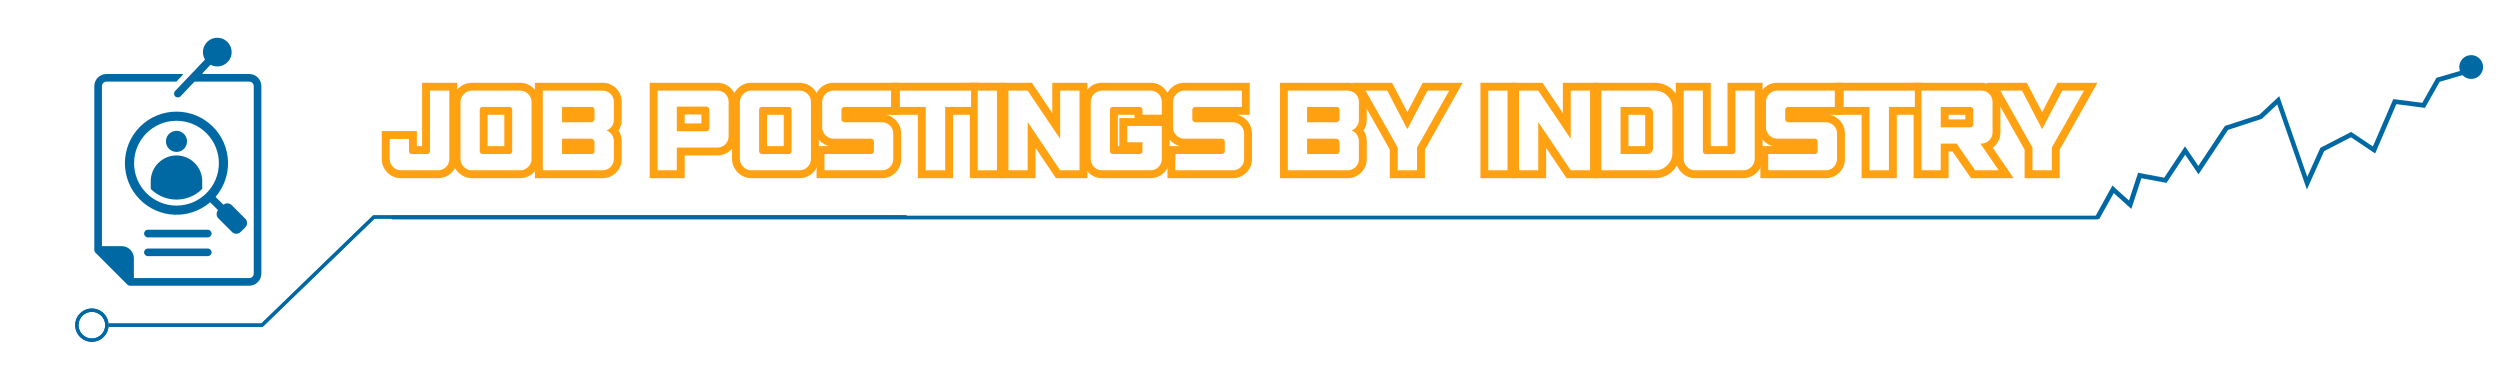 <svg xmlns="http://www.w3.org/2000/svg" xmlns:xlink="http://www.w3.org/1999/xlink" width="2000" zoomAndPan="magnify" viewBox="0 0 1500 225" height="300" preserveAspectRatio="xMidYMid meet" version="1.2"><defs><clipPath id="6f2b418d91"><path d="M 1257.047 41.449 L 1480.547 41.449 L 1480.547 131.449 L 1257.047 131.449 Z M 1257.047 41.449 "/></clipPath><clipPath id="c58ea62324"><path d="M 1475.566 33.074 L 1489.848 33.074 L 1489.848 47.355 L 1475.566 47.355 Z M 1475.566 33.074 "/></clipPath><clipPath id="3f168101ac"><path d="M 1482.707 33.074 C 1478.766 33.074 1475.566 36.27 1475.566 40.215 C 1475.566 44.16 1478.766 47.355 1482.707 47.355 C 1486.652 47.355 1489.848 44.16 1489.848 40.215 C 1489.848 36.27 1486.652 33.074 1482.707 33.074 Z M 1482.707 33.074 "/></clipPath><clipPath id="50f1b5334c"><path d="M 45.109 185 L 66 185 L 66 205.203 L 45.109 205.203 Z M 45.109 185 "/></clipPath><clipPath id="680c2f7718"><path d="M 65 121.203 L 543.859 121.203 L 543.859 197 L 65 197 Z M 65 121.203 "/></clipPath><clipPath id="eb50a84afd"><path d="M 45.109 185 L 66 185 L 66 205.203 L 45.109 205.203 Z M 45.109 185 "/></clipPath><clipPath id="b37cf2ef66"><path d="M 65 121.203 L 543.859 121.203 L 543.859 197 L 65 197 Z M 65 121.203 "/></clipPath><clipPath id="60fdde7853"><path d="M 56.602 22.5 L 157 22.5 L 157 171.75 L 56.602 171.75 Z M 56.602 22.5 "/></clipPath></defs><g id="6a877008e3"><rect x="0" width="1500" y="0" height="225" style="fill:#ffffff;fill-opacity:1;stroke:none;"/><rect x="0" width="1500" y="0" height="225" style="fill:#ffffff;fill-opacity:1;stroke:none;"/><path style="fill:none;stroke-width:3;stroke-linecap:round;stroke-linejoin:miter;stroke:#0069a4;stroke-opacity:1;stroke-miterlimit:4;" d="M 1.501 1.502 L 1365.194 1.502 " transform="matrix(0.75,0,0,0.75,234.495,129.389)"/><g clip-rule="nonzero" clip-path="url(#6f2b418d91)"><path style=" stroke:none;fill-rule:nonzero;fill:#0069a4;fill-opacity:1;" d="M 1259.535 131.449 L 1257.055 130.102 L 1267.434 111.348 L 1277.395 120.328 L 1282.863 103.668 L 1298.527 106.598 L 1311.008 87.801 L 1319.004 99.574 L 1334.945 75.559 L 1355.613 68.812 L 1367.535 57.691 L 1384.363 106.133 L 1392.219 88.684 L 1410.688 79.145 L 1423.73 87.891 L 1435.98 59.457 L 1453.371 61.691 C 1454.168 60.25 1456.27 56.574 1461.555 47.219 L 1461.836 46.707 L 1479.742 41.449 L 1480.535 44.148 L 1463.797 49.082 C 1462.301 51.688 1455.477 63.785 1455.43 63.879 L 1454.961 64.719 L 1437.805 62.484 L 1425.086 92.082 L 1410.594 82.355 L 1394.465 90.684 L 1384.133 113.719 L 1366.363 62.668 L 1357.156 71.277 L 1336.816 77.934 L 1319.098 104.598 L 1311.102 92.824 L 1299.883 109.719 L 1284.828 106.926 L 1278.797 125.352 L 1268.277 115.859 Z M 1259.535 131.449 "/></g><g clip-rule="nonzero" clip-path="url(#c58ea62324)"><g clip-rule="nonzero" clip-path="url(#3f168101ac)"><path style=" stroke:none;fill-rule:nonzero;fill:#0069a4;fill-opacity:1;" d="M 1475.566 33.074 L 1489.848 33.074 L 1489.848 47.355 L 1475.566 47.355 Z M 1475.566 33.074 "/></g></g><g clip-rule="nonzero" clip-path="url(#50f1b5334c)"><path style=" stroke:none;fill-rule:nonzero;fill:#0069a4;fill-opacity:1;" d="M 55.121 185.109 C 49.605 185.109 45.109 189.582 45.109 195.098 C 45.109 200.602 49.594 205.082 55.121 205.082 C 60.652 205.082 65.137 200.609 65.137 195.098 C 65.125 189.594 60.641 185.109 55.121 185.109 Z M 55.121 203.09 C 50.711 203.09 47.121 199.508 47.121 195.109 C 47.121 190.707 50.711 187.125 55.121 187.125 C 59.535 187.125 63.125 190.707 63.125 195.109 C 63.125 199.496 59.535 203.09 55.121 203.09 Z M 55.121 203.09 "/></g><g clip-rule="nonzero" clip-path="url(#680c2f7718)"><path style=" stroke:none;fill-rule:nonzero;fill:#0069a4;fill-opacity:1;" d="M 561.594 121.23 C 556.762 121.23 552.719 124.664 551.793 129.211 L 223.875 129.211 L 156.812 194.098 L 65.125 194.098 L 65.125 196.094 L 157.621 196.094 L 224.688 131.207 L 551.59 131.207 C 551.59 136.711 556.078 141.191 561.605 141.191 C 567.125 141.191 571.621 136.719 571.621 131.207 C 571.609 125.703 567.125 121.23 561.594 121.23 Z M 561.594 121.23 "/></g><g clip-rule="nonzero" clip-path="url(#eb50a84afd)"><path style=" stroke:none;fill-rule:nonzero;fill:#0069a4;fill-opacity:1;" d="M 55.121 185.109 C 49.605 185.109 45.109 189.582 45.109 195.098 C 45.109 200.602 49.594 205.082 55.121 205.082 C 60.652 205.082 65.137 200.609 65.137 195.098 C 65.125 189.594 60.641 185.109 55.121 185.109 Z M 55.121 203.09 C 50.711 203.09 47.121 199.508 47.121 195.109 C 47.121 190.707 50.711 187.125 55.121 187.125 C 59.535 187.125 63.125 190.707 63.125 195.109 C 63.125 199.496 59.535 203.09 55.121 203.09 Z M 55.121 203.09 "/></g><g clip-rule="nonzero" clip-path="url(#b37cf2ef66)"><path style=" stroke:none;fill-rule:nonzero;fill:#0069a4;fill-opacity:1;" d="M 561.594 121.23 C 556.762 121.23 552.719 124.664 551.793 129.211 L 223.875 129.211 L 156.812 194.098 L 65.125 194.098 L 65.125 196.094 L 157.621 196.094 L 224.688 131.207 L 551.59 131.207 C 551.59 136.711 556.078 141.191 561.605 141.191 C 567.125 141.191 571.621 136.719 571.621 131.207 C 571.609 125.703 567.125 121.23 561.594 121.23 Z M 561.594 121.23 "/></g><g clip-rule="nonzero" clip-path="url(#60fdde7853)"><path style=" stroke:none;fill-rule:evenodd;fill:#0069a4;fill-opacity:1;" d="M 149.562 171.426 L 78.031 171.426 C 77.395 171.426 76.816 171.16 76.398 170.738 L 57.258 151.598 C 56.812 151.152 56.586 150.566 56.586 149.98 L 56.586 51.664 C 56.586 47.664 59.852 44.402 63.852 44.402 L 109.457 44.402 C 109.582 44.402 109.688 44.473 109.738 44.586 C 109.785 44.699 109.766 44.824 109.68 44.918 L 105.906 48.887 C 105.848 48.949 105.773 48.98 105.688 48.98 L 63.852 48.98 C 62.379 48.98 61.168 50.191 61.168 51.664 L 61.168 147.383 C 61.168 147.551 61.305 147.691 61.473 147.691 L 73.059 147.691 C 77.059 147.691 80.32 150.953 80.32 154.953 L 80.32 166.539 C 80.32 166.707 80.457 166.844 80.629 166.844 L 149.562 166.844 C 151.035 166.844 152.246 165.633 152.246 164.16 L 152.246 51.664 C 152.246 50.191 151.035 48.98 149.562 48.98 L 116.828 48.98 C 116.742 48.98 116.668 49.012 116.605 49.074 L 108.359 57.754 C 107.492 58.668 106.047 58.703 105.133 57.836 C 104.219 56.965 104.184 55.52 105.051 54.605 L 122.867 35.898 C 122.961 35.797 122.977 35.656 122.91 35.535 C 119.652 29.875 123.727 22.66 130.379 22.66 C 138.016 22.66 141.871 31.938 136.461 37.348 C 133.836 39.973 129.809 40.625 126.492 38.941 C 126.371 38.879 126.227 38.902 126.133 39.004 L 121.531 43.887 C 121.445 43.977 121.426 44.102 121.473 44.219 C 121.523 44.332 121.629 44.402 121.754 44.402 L 149.562 44.402 C 153.562 44.402 156.824 47.664 156.824 51.664 L 156.824 164.16 C 156.824 168.16 153.562 171.426 149.562 171.426 Z M 105.926 91.152 C 111.523 91.117 114.316 84.32 110.355 80.359 C 106.387 76.387 99.562 79.215 99.562 84.832 C 99.562 88.32 102.344 91.133 105.926 91.152 Z M 121.332 113.23 L 121.332 108.711 C 121.332 100.215 114.402 93.27 105.828 93.262 C 97.426 93.258 90.438 100.223 90.438 108.711 L 90.438 113.23 C 90.438 113.312 90.469 113.387 90.531 113.445 C 99.039 121.859 112.734 121.859 121.242 113.445 C 121.301 113.387 121.332 113.312 121.332 113.23 Z M 134.27 122.695 C 134.148 122.785 133.98 122.773 133.875 122.664 L 129.52 118.309 C 129.406 118.199 129.402 118.02 129.504 117.898 C 139.848 105.699 139.191 87.469 127.762 76.039 C 115.68 63.957 96.09 63.953 84.008 76.039 C 71.926 88.117 71.926 107.707 84.008 119.789 C 95.441 131.223 113.672 131.875 125.871 121.531 C 125.992 121.43 126.168 121.434 126.281 121.547 L 130.637 125.902 C 130.742 126.008 130.758 126.176 130.668 126.297 C 129.629 127.73 129.762 129.746 131.043 131.027 L 139.199 139.184 L 139.203 139.18 C 140.633 140.613 142.945 140.605 144.363 139.184 L 147.156 136.395 C 148.578 134.969 148.574 132.648 147.156 131.227 L 138.996 123.07 L 138.996 123.074 C 137.789 121.805 135.719 121.648 134.27 122.695 Z M 105.887 72.469 C 91.832 72.469 80.445 83.859 80.445 97.914 C 80.445 111.965 91.836 123.355 105.887 123.355 C 119.938 123.355 131.328 111.965 131.328 97.914 C 131.328 83.859 119.938 72.469 105.887 72.469 Z M 88.746 153.691 L 124.664 153.691 C 125.93 153.691 126.957 152.668 126.957 151.402 C 126.957 150.137 125.93 149.113 124.664 149.113 L 88.746 149.113 C 87.484 149.113 86.457 150.137 86.457 151.402 C 86.457 152.668 87.484 153.691 88.746 153.691 Z M 88.746 142.422 L 124.664 142.422 C 125.93 142.422 126.957 141.398 126.957 140.133 C 126.957 138.867 125.93 137.844 124.664 137.844 L 88.746 137.844 C 87.484 137.844 86.457 138.867 86.457 140.133 C 86.457 141.398 87.484 142.422 88.746 142.422 Z M 88.746 142.422 "/></g><g style="fill:#ffa111;fill-opacity:1;"><g transform="translate(230.707, 102.177)"><path style="stroke:none" d="M 27.277 -52.516 L 43.609 -52.516 L 43.609 -6.82 C 43.609 -3.645 42.5 -0.934 40.285 1.316 C 39.18 2.441 37.926 3.293 36.523 3.867 C 35.137 4.438 33.652 4.723 32.066 4.723 L 9.891 4.723 C 6.703 4.723 3.98 3.598 1.73 1.344 C -0.523 -0.91 -1.652 -3.633 -1.652 -6.82 L -1.652 -23.52 L 19.406 -23.52 L 19.406 -11.426 C 19.406 -11.801 19.328 -12.176 19.176 -12.551 C 18.996 -12.984 18.738 -13.359 18.402 -13.676 C 17.824 -14.219 17.156 -14.492 16.402 -14.492 L 25.617 -14.492 C 25.277 -14.492 24.938 -14.426 24.59 -14.289 C 24.168 -14.129 23.793 -13.887 23.477 -13.566 C 23.156 -13.25 22.914 -12.879 22.754 -12.453 C 22.621 -12.109 22.555 -11.766 22.555 -11.426 L 22.555 -52.516 Z M 27.277 -43.07 L 27.277 -47.793 L 32 -47.793 L 32 -11.426 C 32 -9.629 31.383 -8.117 30.156 -6.891 C 28.926 -5.66 27.414 -5.047 25.617 -5.047 L 16.402 -5.047 C 14.664 -5.047 13.18 -5.625 11.945 -6.781 C 11.281 -7.406 10.777 -8.133 10.438 -8.965 C 10.117 -9.738 9.961 -10.559 9.961 -11.426 L 9.961 -18.797 L 14.684 -18.797 L 14.684 -14.074 L 3.07 -14.074 L 3.07 -18.797 L 7.793 -18.797 L 7.793 -6.82 C 7.793 -6.238 8 -5.746 8.406 -5.336 C 8.816 -4.926 9.312 -4.723 9.891 -4.723 L 32.066 -4.723 C 32.406 -4.723 32.695 -4.77 32.93 -4.867 C 33.141 -4.953 33.352 -5.102 33.555 -5.309 C 33.961 -5.723 34.164 -6.227 34.164 -6.82 L 34.164 -47.793 L 38.887 -47.793 L 38.887 -43.07 Z M 27.277 -43.07 "/></g></g><g style="fill:#ffa111;fill-opacity:1;"><g transform="translate(272.847, 102.177)"><path style="stroke:none" d="M 10.258 -52.516 L 39.254 -52.516 C 41.34 -52.516 43.277 -51.992 45.059 -50.945 C 46.809 -49.914 48.195 -48.527 49.223 -46.781 C 50.273 -44.996 50.797 -43.062 50.797 -40.977 L 50.797 -6.82 C 50.797 -4.719 50.266 -2.781 49.203 -1.012 C 48.188 0.68 46.828 2.043 45.117 3.082 C 43.32 4.176 41.367 4.723 39.254 4.723 L 10.258 4.723 C 8.133 4.723 6.18 4.168 4.391 3.062 C 2.742 2.039 1.402 0.699 0.379 -0.953 C -0.73 -2.738 -1.281 -4.695 -1.281 -6.82 L -1.281 -40.977 C -1.281 -43.086 -0.734 -45.039 0.355 -46.84 C 1.395 -48.547 2.762 -49.91 4.449 -50.922 C 6.223 -51.984 8.16 -52.516 10.258 -52.516 Z M 10.258 -43.07 C 9.902 -43.07 9.586 -42.988 9.309 -42.824 C 8.953 -42.609 8.66 -42.312 8.43 -41.934 C 8.25 -41.641 8.164 -41.324 8.164 -40.977 L 8.164 -6.82 C 8.164 -6.488 8.242 -6.191 8.406 -5.93 C 8.652 -5.531 8.973 -5.211 9.367 -4.965 C 9.629 -4.805 9.926 -4.723 10.258 -4.723 L 39.254 -4.723 C 39.602 -4.723 39.922 -4.812 40.211 -4.988 C 40.59 -5.219 40.891 -5.512 41.102 -5.871 C 41.27 -6.145 41.352 -6.461 41.352 -6.82 L 41.352 -40.977 C 41.352 -41.348 41.262 -41.684 41.082 -41.992 C 40.883 -42.332 40.609 -42.602 40.27 -42.801 C 39.965 -42.98 39.625 -43.07 39.254 -43.07 Z M 16.711 -33.305 C 17.465 -33.305 18.129 -33.574 18.711 -34.121 C 19.047 -34.434 19.305 -34.809 19.48 -35.242 C 19.637 -35.617 19.711 -35.992 19.711 -36.367 L 19.711 -11.426 C 19.711 -11.801 19.637 -12.176 19.48 -12.551 C 19.305 -12.984 19.047 -13.359 18.711 -13.676 C 18.129 -14.219 17.465 -14.492 16.711 -14.492 L 32.742 -14.492 C 31.988 -14.492 31.324 -14.219 30.742 -13.676 C 30.406 -13.359 30.148 -12.984 29.973 -12.551 C 29.816 -12.176 29.742 -11.801 29.742 -11.426 L 29.742 -36.367 C 29.742 -35.992 29.816 -35.617 29.973 -35.242 C 30.148 -34.809 30.406 -34.434 30.742 -34.121 C 31.324 -33.574 31.988 -33.305 32.742 -33.305 Z M 16.711 -42.75 L 32.742 -42.75 C 34.48 -42.75 35.965 -42.172 37.203 -41.012 C 37.867 -40.391 38.367 -39.66 38.711 -38.828 C 39.027 -38.055 39.188 -37.234 39.188 -36.367 L 39.188 -11.426 C 39.188 -10.559 39.027 -9.738 38.711 -8.965 C 38.367 -8.133 37.867 -7.406 37.203 -6.781 C 35.965 -5.625 34.48 -5.047 32.742 -5.047 L 16.711 -5.047 C 14.973 -5.047 13.488 -5.625 12.25 -6.781 C 11.586 -7.406 11.086 -8.133 10.742 -8.965 C 10.426 -9.738 10.266 -10.559 10.266 -11.426 L 10.266 -36.367 C 10.266 -37.234 10.426 -38.055 10.742 -38.828 C 11.086 -39.66 11.586 -40.391 12.25 -41.012 C 13.488 -42.172 14.973 -42.75 16.711 -42.75 Z M 16.711 -42.75 "/></g></g><g style="fill:#ffa111;fill-opacity:1;"><g transform="translate(322.237, 102.177)"><path style="stroke:none" d="M 3.441 -52.516 L 39.254 -52.516 C 42.484 -52.516 45.215 -51.402 47.449 -49.168 C 49.68 -46.934 50.797 -44.203 50.797 -40.977 L 50.797 -30.285 C 50.797 -27.805 50.094 -25.578 48.688 -23.609 C 47.312 -21.684 45.52 -20.305 43.309 -19.477 L 41.652 -23.898 L 43.309 -28.32 C 45.531 -27.484 47.332 -26.086 48.711 -24.121 C 50.102 -22.141 50.797 -19.914 50.797 -17.445 L 50.797 -6.82 C 50.797 -3.645 49.688 -0.934 47.473 1.316 C 46.367 2.441 45.113 3.293 43.711 3.867 C 42.324 4.438 40.84 4.723 39.254 4.723 L -1.281 4.723 L -1.281 -52.516 Z M 3.441 -43.07 L 3.441 -47.793 L 8.164 -47.793 L 8.164 0 L 3.441 0 L 3.441 -4.723 L 39.254 -4.723 C 39.594 -4.723 39.883 -4.77 40.117 -4.867 C 40.328 -4.953 40.539 -5.102 40.742 -5.309 C 41.148 -5.723 41.352 -6.227 41.352 -6.82 L 41.352 -17.445 C 41.352 -17.926 41.227 -18.344 40.98 -18.695 C 40.719 -19.066 40.391 -19.324 39.992 -19.477 L 28.199 -23.898 L 39.992 -28.32 C 40.406 -28.473 40.742 -28.734 41.004 -29.098 C 41.234 -29.426 41.352 -29.82 41.352 -30.285 L 41.352 -40.977 C 41.352 -41.598 41.156 -42.102 40.77 -42.488 C 40.379 -42.879 39.875 -43.07 39.254 -43.07 Z M 19.711 -18.984 L 19.711 -9.77 L 14.988 -9.77 L 14.988 -14.492 L 32.742 -14.492 C 31.988 -14.492 31.324 -14.219 30.742 -13.676 C 30.406 -13.359 30.148 -12.984 29.973 -12.551 C 29.816 -12.176 29.742 -11.801 29.742 -11.426 L 29.742 -16.832 C 29.742 -16.145 29.969 -15.562 30.43 -15.082 C 30.66 -14.836 30.945 -14.641 31.281 -14.496 C 31.637 -14.34 32.004 -14.262 32.375 -14.262 L 14.988 -14.262 L 14.988 -18.984 Z M 10.266 -23.707 L 32.375 -23.707 C 33.32 -23.707 34.219 -23.52 35.066 -23.148 C 35.895 -22.785 36.629 -22.27 37.27 -21.594 C 38.547 -20.254 39.188 -18.664 39.188 -16.832 L 39.188 -11.426 C 39.188 -10.559 39.027 -9.738 38.711 -8.965 C 38.367 -8.133 37.867 -7.406 37.203 -6.781 C 35.965 -5.625 34.48 -5.047 32.742 -5.047 L 10.266 -5.047 Z M 14.988 -33.535 L 32.375 -33.535 C 31.645 -33.535 31.023 -33.277 30.512 -32.766 C 29.996 -32.254 29.742 -31.633 29.742 -30.902 L 29.742 -36.367 C 29.742 -35.992 29.816 -35.617 29.973 -35.242 C 30.148 -34.809 30.406 -34.434 30.742 -34.121 C 31.324 -33.574 31.988 -33.305 32.742 -33.305 L 14.988 -33.305 L 14.988 -38.027 L 19.711 -38.027 L 19.711 -28.812 L 14.988 -28.812 Z M 10.266 -24.09 L 10.266 -42.75 L 32.742 -42.75 C 34.48 -42.75 35.965 -42.172 37.203 -41.012 C 37.867 -40.391 38.367 -39.66 38.711 -38.828 C 39.027 -38.055 39.188 -37.234 39.188 -36.367 L 39.188 -30.902 C 39.188 -29.023 38.52 -27.418 37.188 -26.086 C 35.855 -24.754 34.254 -24.09 32.375 -24.09 Z M 10.266 -24.09 "/></g></g><g style="fill:#ffa111;fill-opacity:1;"><g transform="translate(371.626, 102.177)"><path style="stroke:none" d=""/></g></g><g style="fill:#ffa111;fill-opacity:1;"><g transform="translate(391.1, 102.177)"><path style="stroke:none" d="M 3.441 -52.516 L 39.254 -52.516 C 42.484 -52.516 45.215 -51.402 47.449 -49.168 C 49.68 -46.934 50.797 -44.203 50.797 -40.977 L 50.797 -20.457 C 50.797 -17.285 49.688 -14.57 47.473 -12.32 C 46.367 -11.199 45.113 -10.348 43.711 -9.77 C 42.324 -9.199 40.84 -8.914 39.254 -8.914 L 14.988 -8.914 L 14.988 -13.637 L 19.711 -13.637 L 19.711 4.723 L -1.281 4.723 L -1.281 -52.516 Z M 3.441 -43.07 L 3.441 -47.793 L 8.164 -47.793 L 8.164 0 L 3.441 0 L 3.441 -4.723 L 14.988 -4.723 L 14.988 0 L 10.266 0 L 10.266 -18.359 L 39.254 -18.359 C 39.594 -18.359 39.883 -18.41 40.117 -18.504 C 40.328 -18.594 40.539 -18.742 40.742 -18.949 C 41.148 -19.359 41.352 -19.863 41.352 -20.457 L 41.352 -40.977 C 41.352 -41.598 41.156 -42.102 40.77 -42.488 C 40.379 -42.879 39.875 -43.07 39.254 -43.07 Z M 14.988 -28.129 L 32.742 -28.129 C 31.988 -28.129 31.324 -27.855 30.742 -27.312 C 30.406 -26.996 30.148 -26.621 29.973 -26.188 C 29.816 -25.812 29.742 -25.441 29.742 -25.066 L 29.742 -36.492 C 29.742 -36.129 29.812 -35.77 29.957 -35.414 C 30.113 -35.016 30.34 -34.672 30.633 -34.379 C 30.926 -34.086 31.27 -33.859 31.664 -33.703 C 32.023 -33.559 32.383 -33.488 32.742 -33.488 L 14.988 -33.488 L 14.988 -38.211 L 19.711 -38.211 L 19.711 -23.406 L 14.988 -23.406 Z M 10.266 -18.684 L 10.266 -42.934 L 32.742 -42.934 C 34.539 -42.934 36.062 -42.309 37.312 -41.059 C 38.562 -39.809 39.188 -38.285 39.188 -36.492 L 39.188 -25.066 C 39.188 -24.199 39.027 -23.379 38.711 -22.605 C 38.367 -21.77 37.867 -21.043 37.203 -20.422 C 35.965 -19.262 34.48 -18.684 32.742 -18.684 Z M 10.266 -18.684 "/></g></g><g style="fill:#ffa111;fill-opacity:1;"><g transform="translate(440.489, 102.177)"><path style="stroke:none" d="M 10.258 -52.516 L 39.254 -52.516 C 41.34 -52.516 43.277 -51.992 45.059 -50.945 C 46.809 -49.914 48.195 -48.527 49.223 -46.781 C 50.273 -44.996 50.797 -43.062 50.797 -40.977 L 50.797 -6.82 C 50.797 -4.719 50.266 -2.781 49.203 -1.012 C 48.188 0.68 46.828 2.043 45.117 3.082 C 43.32 4.176 41.367 4.723 39.254 4.723 L 10.258 4.723 C 8.133 4.723 6.18 4.168 4.391 3.062 C 2.742 2.039 1.402 0.699 0.379 -0.953 C -0.73 -2.738 -1.281 -4.695 -1.281 -6.82 L -1.281 -40.977 C -1.281 -43.086 -0.734 -45.039 0.355 -46.84 C 1.395 -48.547 2.762 -49.91 4.449 -50.922 C 6.223 -51.984 8.16 -52.516 10.258 -52.516 Z M 10.258 -43.07 C 9.902 -43.07 9.586 -42.988 9.309 -42.824 C 8.953 -42.609 8.66 -42.312 8.43 -41.934 C 8.25 -41.641 8.164 -41.324 8.164 -40.977 L 8.164 -6.82 C 8.164 -6.488 8.242 -6.191 8.406 -5.93 C 8.652 -5.531 8.973 -5.211 9.367 -4.965 C 9.629 -4.805 9.926 -4.723 10.258 -4.723 L 39.254 -4.723 C 39.602 -4.723 39.922 -4.812 40.211 -4.988 C 40.59 -5.219 40.891 -5.512 41.102 -5.871 C 41.27 -6.145 41.352 -6.461 41.352 -6.82 L 41.352 -40.977 C 41.352 -41.348 41.262 -41.684 41.082 -41.992 C 40.883 -42.332 40.609 -42.602 40.27 -42.801 C 39.965 -42.98 39.625 -43.07 39.254 -43.07 Z M 16.711 -33.305 C 17.465 -33.305 18.129 -33.574 18.711 -34.121 C 19.047 -34.434 19.305 -34.809 19.48 -35.242 C 19.637 -35.617 19.711 -35.992 19.711 -36.367 L 19.711 -11.426 C 19.711 -11.801 19.637 -12.176 19.48 -12.551 C 19.305 -12.984 19.047 -13.359 18.711 -13.676 C 18.129 -14.219 17.465 -14.492 16.711 -14.492 L 32.742 -14.492 C 31.988 -14.492 31.324 -14.219 30.742 -13.676 C 30.406 -13.359 30.148 -12.984 29.973 -12.551 C 29.816 -12.176 29.742 -11.801 29.742 -11.426 L 29.742 -36.367 C 29.742 -35.992 29.816 -35.617 29.973 -35.242 C 30.148 -34.809 30.406 -34.434 30.742 -34.121 C 31.324 -33.574 31.988 -33.305 32.742 -33.305 Z M 16.711 -42.75 L 32.742 -42.75 C 34.48 -42.75 35.965 -42.172 37.203 -41.012 C 37.867 -40.391 38.367 -39.66 38.711 -38.828 C 39.027 -38.055 39.188 -37.234 39.188 -36.367 L 39.188 -11.426 C 39.188 -10.559 39.027 -9.738 38.711 -8.965 C 38.367 -8.133 37.867 -7.406 37.203 -6.781 C 35.965 -5.625 34.48 -5.047 32.742 -5.047 L 16.711 -5.047 C 14.973 -5.047 13.488 -5.625 12.25 -6.781 C 11.586 -7.406 11.086 -8.133 10.742 -8.965 C 10.426 -9.738 10.266 -10.559 10.266 -11.426 L 10.266 -36.367 C 10.266 -37.234 10.426 -38.055 10.742 -38.828 C 11.086 -39.66 11.586 -40.391 12.25 -41.012 C 13.488 -42.172 14.973 -42.75 16.711 -42.75 Z M 16.711 -42.75 "/></g></g><g style="fill:#ffa111;fill-opacity:1;"><g transform="translate(489.879, 102.177)"><path style="stroke:none" d="M 10.258 -52.516 L 49.445 -52.516 L 49.445 -33.305 L 16.711 -33.305 C 17.496 -33.305 18.152 -33.539 18.68 -34.004 C 18.977 -34.266 19.215 -34.59 19.395 -34.977 C 19.605 -35.422 19.711 -35.887 19.711 -36.367 L 19.711 -30.531 C 19.711 -31.035 19.605 -31.508 19.395 -31.953 C 19.254 -32.254 19.082 -32.504 18.883 -32.703 C 18.68 -32.906 18.43 -33.078 18.133 -33.219 C 17.688 -33.43 17.211 -33.535 16.711 -33.535 L 39.254 -33.535 C 42.484 -33.535 45.215 -32.418 47.449 -30.184 C 49.68 -27.953 50.797 -25.223 50.797 -21.992 L 50.797 -6.82 C 50.797 -3.645 49.688 -0.934 47.473 1.316 C 46.367 2.441 45.113 3.293 43.711 3.867 C 42.324 4.438 40.84 4.723 39.254 4.723 L 0.07 4.723 L 0.07 -14.492 L 32.742 -14.492 C 32.312 -14.492 31.895 -14.402 31.492 -14.227 C 31.148 -14.078 30.848 -13.879 30.602 -13.629 C 30.379 -13.406 30.191 -13.129 30.043 -12.809 C 29.84 -12.371 29.742 -11.91 29.742 -11.426 L 29.742 -17.262 C 29.742 -16.832 29.828 -16.414 30.004 -16.012 C 30.156 -15.664 30.355 -15.367 30.602 -15.121 C 30.848 -14.875 31.148 -14.676 31.492 -14.523 C 31.895 -14.348 32.312 -14.262 32.742 -14.262 L 10.258 -14.262 C 7.07 -14.262 4.352 -15.387 2.098 -17.641 C -0.156 -19.895 -1.281 -22.613 -1.281 -25.801 L -1.281 -40.977 C -1.281 -42.559 -0.996 -44.043 -0.43 -45.43 C 0.148 -46.832 1 -48.086 2.125 -49.195 C 4.375 -51.41 7.086 -52.516 10.258 -52.516 Z M 10.258 -43.07 C 9.664 -43.07 9.164 -42.867 8.75 -42.465 C 8.543 -42.258 8.395 -42.051 8.309 -41.836 C 8.211 -41.602 8.164 -41.316 8.164 -40.977 L 8.164 -25.801 C 8.164 -25.223 8.367 -24.727 8.777 -24.32 C 9.184 -23.91 9.68 -23.707 10.258 -23.707 L 32.742 -23.707 C 34.5 -23.707 36.012 -23.07 37.281 -21.801 C 38.551 -20.531 39.188 -19.016 39.188 -17.262 L 39.188 -11.426 C 39.188 -9.711 38.551 -8.223 37.281 -6.949 C 36.012 -5.68 34.5 -5.047 32.742 -5.047 L 4.793 -5.047 L 4.793 -9.77 L 9.516 -9.77 L 9.516 0 L 4.793 0 L 4.793 -4.723 L 39.254 -4.723 C 39.594 -4.723 39.883 -4.77 40.117 -4.867 C 40.328 -4.953 40.539 -5.102 40.742 -5.309 C 41.148 -5.723 41.352 -6.227 41.352 -6.82 L 41.352 -21.992 C 41.352 -22.613 41.156 -23.117 40.77 -23.508 C 40.379 -23.895 39.875 -24.09 39.254 -24.09 L 16.711 -24.09 C 14.996 -24.09 13.492 -24.734 12.203 -26.023 C 10.914 -27.316 10.266 -28.816 10.266 -30.531 L 10.266 -36.367 C 10.266 -37.301 10.465 -38.184 10.859 -39.02 C 11.227 -39.793 11.742 -40.477 12.406 -41.066 C 13.668 -42.188 15.102 -42.75 16.711 -42.75 L 44.723 -42.75 L 44.723 -38.027 L 40 -38.027 L 40 -47.793 L 44.723 -47.793 L 44.723 -43.07 Z M 10.258 -43.07 "/></g></g><g style="fill:#ffa111;fill-opacity:1;"><g transform="translate(539.268, 102.177)"><path style="stroke:none" d="M 0.676 -52.516 L 48.094 -52.516 L 48.094 -33.305 L 27.828 -33.305 L 27.828 -38.027 L 32.551 -38.027 L 32.551 4.723 L 11.434 4.723 L 11.434 -38.027 L 16.156 -38.027 L 16.156 -33.305 L -4.047 -33.305 L -4.047 -52.516 Z M 0.676 -43.07 L 0.676 -47.793 L 5.398 -47.793 L 5.398 -38.027 L 0.676 -38.027 L 0.676 -42.75 L 20.879 -42.75 L 20.879 0 L 16.156 0 L 16.156 -4.723 L 27.828 -4.723 L 27.828 0 L 23.105 0 L 23.105 -42.75 L 43.371 -42.75 L 43.371 -38.027 L 38.648 -38.027 L 38.648 -47.793 L 43.371 -47.793 L 43.371 -43.07 Z M 0.676 -43.07 "/></g></g><g style="fill:#ffa111;fill-opacity:1;"><g transform="translate(583.19, 102.177)"><path style="stroke:none" d="M -1.281 -52.516 L 19.711 -52.516 L 19.711 4.723 L -1.281 4.723 Z M 8.164 -43.07 L 8.164 -4.723 L 10.266 -4.723 L 10.266 -43.07 Z M 8.164 -43.07 "/></g></g><g style="fill:#ffa111;fill-opacity:1;"><g transform="translate(601.619, 102.177)"><path style="stroke:none" d="M 3.441 -52.516 L 17.504 -52.516 L 38.383 -21.496 L 34.465 -18.859 L 29.742 -18.859 L 29.742 -52.516 L 50.797 -52.516 L 50.797 4.723 L 31.949 4.723 L 11.07 -26.297 L 14.988 -28.934 L 19.711 -28.934 L 19.711 4.723 L -1.281 4.723 L -1.281 -52.516 Z M 3.441 -43.07 L 3.441 -47.793 L 8.164 -47.793 L 8.164 0 L 3.441 0 L 3.441 -4.723 L 14.988 -4.723 L 14.988 0 L 10.266 0 L 10.266 -44.41 L 38.383 -2.637 L 34.465 0 L 34.465 -4.723 L 46.074 -4.723 L 46.074 0 L 41.352 0 L 41.352 -47.793 L 46.074 -47.793 L 46.074 -43.07 L 34.465 -43.07 L 34.465 -47.793 L 39.188 -47.793 L 39.188 -3.383 L 11.07 -45.156 L 14.988 -47.793 L 14.988 -43.07 Z M 3.441 -43.07 "/></g></g><g style="fill:#ffa111;fill-opacity:1;"><g transform="translate(651.009, 102.177)"><path style="stroke:none" d="M 10.258 -52.516 L 39.254 -52.516 C 42.484 -52.516 45.215 -51.402 47.449 -49.168 C 49.68 -46.934 50.797 -44.203 50.797 -40.977 L 50.797 -28.637 L 29.742 -28.637 L 29.742 -36.367 C 29.742 -35.992 29.816 -35.617 29.973 -35.242 C 30.148 -34.809 30.406 -34.434 30.742 -34.121 C 31.324 -33.574 31.988 -33.305 32.742 -33.305 L 16.711 -33.305 C 17.465 -33.305 18.129 -33.574 18.711 -34.121 C 19.047 -34.434 19.305 -34.809 19.48 -35.242 C 19.637 -35.617 19.711 -35.992 19.711 -36.367 L 19.711 -11.426 C 19.711 -11.801 19.637 -12.176 19.48 -12.551 C 19.305 -12.984 19.047 -13.359 18.711 -13.676 C 18.129 -14.219 17.465 -14.492 16.711 -14.492 L 32.742 -14.492 C 31.988 -14.492 31.324 -14.219 30.742 -13.676 C 30.406 -13.359 30.148 -12.984 29.973 -12.551 C 29.816 -12.176 29.742 -11.801 29.742 -11.426 L 29.742 -16.832 L 34.465 -16.832 L 34.465 -12.109 L 20.586 -12.109 L 20.586 -31.324 L 50.797 -31.324 L 50.797 -6.82 C 50.797 -3.645 49.688 -0.934 47.473 1.316 C 46.367 2.441 45.113 3.293 43.711 3.867 C 42.324 4.438 40.84 4.723 39.254 4.723 L 10.258 4.723 C 7.07 4.723 4.352 3.598 2.098 1.344 C -0.156 -0.91 -1.281 -3.633 -1.281 -6.82 L -1.281 -40.977 C -1.281 -42.559 -0.996 -44.043 -0.43 -45.43 C 0.148 -46.832 1 -48.086 2.125 -49.195 C 4.375 -51.41 7.086 -52.516 10.258 -52.516 Z M 10.258 -43.07 C 9.664 -43.07 9.164 -42.867 8.75 -42.465 C 8.543 -42.258 8.395 -42.051 8.309 -41.836 C 8.211 -41.602 8.164 -41.316 8.164 -40.977 L 8.164 -6.82 C 8.164 -6.238 8.367 -5.746 8.777 -5.336 C 9.184 -4.926 9.68 -4.723 10.258 -4.723 L 39.254 -4.723 C 39.594 -4.723 39.883 -4.77 40.117 -4.867 C 40.328 -4.953 40.539 -5.102 40.742 -5.309 C 41.148 -5.723 41.352 -6.227 41.352 -6.82 L 41.352 -26.602 L 46.074 -26.602 L 46.074 -21.879 L 25.309 -21.879 L 25.309 -26.602 L 30.031 -26.602 L 30.031 -16.832 L 25.309 -16.832 L 25.309 -21.555 L 39.188 -21.555 L 39.188 -11.426 C 39.188 -10.559 39.027 -9.738 38.711 -8.965 C 38.367 -8.133 37.867 -7.406 37.203 -6.781 C 35.965 -5.625 34.48 -5.047 32.742 -5.047 L 16.711 -5.047 C 14.973 -5.047 13.488 -5.625 12.25 -6.781 C 11.586 -7.406 11.086 -8.133 10.742 -8.965 C 10.426 -9.738 10.266 -10.559 10.266 -11.426 L 10.266 -36.367 C 10.266 -37.234 10.426 -38.055 10.742 -38.828 C 11.086 -39.66 11.586 -40.391 12.25 -41.012 C 13.488 -42.172 14.973 -42.75 16.711 -42.75 L 32.742 -42.75 C 34.48 -42.75 35.965 -42.172 37.203 -41.012 C 37.867 -40.391 38.367 -39.66 38.711 -38.828 C 39.027 -38.055 39.188 -37.234 39.188 -36.367 L 39.188 -33.359 L 34.465 -33.359 L 34.465 -38.082 L 46.074 -38.082 L 46.074 -33.359 L 41.352 -33.359 L 41.352 -40.977 C 41.352 -41.598 41.156 -42.102 40.77 -42.488 C 40.379 -42.879 39.875 -43.07 39.254 -43.07 Z M 10.258 -43.07 "/></g></g><g style="fill:#ffa111;fill-opacity:1;"><g transform="translate(700.398, 102.177)"><path style="stroke:none" d="M 10.258 -52.516 L 49.445 -52.516 L 49.445 -33.305 L 16.711 -33.305 C 17.496 -33.305 18.152 -33.539 18.68 -34.004 C 18.977 -34.266 19.215 -34.59 19.395 -34.977 C 19.605 -35.422 19.711 -35.887 19.711 -36.367 L 19.711 -30.531 C 19.711 -31.035 19.605 -31.508 19.395 -31.953 C 19.254 -32.254 19.082 -32.504 18.883 -32.703 C 18.68 -32.906 18.43 -33.078 18.133 -33.219 C 17.688 -33.43 17.211 -33.535 16.711 -33.535 L 39.254 -33.535 C 42.484 -33.535 45.215 -32.418 47.449 -30.184 C 49.68 -27.953 50.797 -25.223 50.797 -21.992 L 50.797 -6.82 C 50.797 -3.645 49.688 -0.934 47.473 1.316 C 46.367 2.441 45.113 3.293 43.711 3.867 C 42.324 4.438 40.84 4.723 39.254 4.723 L 0.07 4.723 L 0.07 -14.492 L 32.742 -14.492 C 32.312 -14.492 31.895 -14.402 31.492 -14.227 C 31.148 -14.078 30.848 -13.879 30.602 -13.629 C 30.379 -13.406 30.191 -13.129 30.043 -12.809 C 29.84 -12.371 29.742 -11.91 29.742 -11.426 L 29.742 -17.262 C 29.742 -16.832 29.828 -16.414 30.004 -16.012 C 30.156 -15.664 30.355 -15.367 30.602 -15.121 C 30.848 -14.875 31.148 -14.676 31.492 -14.523 C 31.895 -14.348 32.312 -14.262 32.742 -14.262 L 10.258 -14.262 C 7.07 -14.262 4.352 -15.387 2.098 -17.641 C -0.156 -19.895 -1.281 -22.613 -1.281 -25.801 L -1.281 -40.977 C -1.281 -42.559 -0.996 -44.043 -0.43 -45.43 C 0.148 -46.832 1 -48.086 2.125 -49.195 C 4.375 -51.41 7.086 -52.516 10.258 -52.516 Z M 10.258 -43.07 C 9.664 -43.07 9.164 -42.867 8.75 -42.465 C 8.543 -42.258 8.395 -42.051 8.309 -41.836 C 8.211 -41.602 8.164 -41.316 8.164 -40.977 L 8.164 -25.801 C 8.164 -25.223 8.367 -24.727 8.777 -24.32 C 9.184 -23.91 9.68 -23.707 10.258 -23.707 L 32.742 -23.707 C 34.5 -23.707 36.012 -23.07 37.281 -21.801 C 38.551 -20.531 39.188 -19.016 39.188 -17.262 L 39.188 -11.426 C 39.188 -9.711 38.551 -8.223 37.281 -6.949 C 36.012 -5.68 34.5 -5.047 32.742 -5.047 L 4.793 -5.047 L 4.793 -9.77 L 9.516 -9.77 L 9.516 0 L 4.793 0 L 4.793 -4.723 L 39.254 -4.723 C 39.594 -4.723 39.883 -4.77 40.117 -4.867 C 40.328 -4.953 40.539 -5.102 40.742 -5.309 C 41.148 -5.723 41.352 -6.227 41.352 -6.82 L 41.352 -21.992 C 41.352 -22.613 41.156 -23.117 40.77 -23.508 C 40.379 -23.895 39.875 -24.09 39.254 -24.09 L 16.711 -24.09 C 14.996 -24.09 13.492 -24.734 12.203 -26.023 C 10.914 -27.316 10.266 -28.816 10.266 -30.531 L 10.266 -36.367 C 10.266 -37.301 10.465 -38.184 10.859 -39.02 C 11.227 -39.793 11.742 -40.477 12.406 -41.066 C 13.668 -42.188 15.102 -42.75 16.711 -42.75 L 44.723 -42.75 L 44.723 -38.027 L 40 -38.027 L 40 -47.793 L 44.723 -47.793 L 44.723 -43.07 Z M 10.258 -43.07 "/></g></g><g style="fill:#ffa111;fill-opacity:1;"><g transform="translate(749.788, 102.177)"><path style="stroke:none" d=""/></g></g><g style="fill:#ffa111;fill-opacity:1;"><g transform="translate(769.261, 102.177)"><path style="stroke:none" d="M 3.441 -52.516 L 39.254 -52.516 C 42.484 -52.516 45.215 -51.402 47.449 -49.168 C 49.68 -46.934 50.797 -44.203 50.797 -40.977 L 50.797 -30.285 C 50.797 -27.805 50.094 -25.578 48.688 -23.609 C 47.312 -21.684 45.52 -20.305 43.309 -19.477 L 41.652 -23.898 L 43.309 -28.32 C 45.531 -27.484 47.332 -26.086 48.711 -24.121 C 50.102 -22.141 50.797 -19.914 50.797 -17.445 L 50.797 -6.82 C 50.797 -3.645 49.688 -0.934 47.473 1.316 C 46.367 2.441 45.113 3.293 43.711 3.867 C 42.324 4.438 40.84 4.723 39.254 4.723 L -1.281 4.723 L -1.281 -52.516 Z M 3.441 -43.07 L 3.441 -47.793 L 8.164 -47.793 L 8.164 0 L 3.441 0 L 3.441 -4.723 L 39.254 -4.723 C 39.594 -4.723 39.883 -4.77 40.117 -4.867 C 40.328 -4.953 40.539 -5.102 40.742 -5.309 C 41.148 -5.723 41.352 -6.227 41.352 -6.82 L 41.352 -17.445 C 41.352 -17.926 41.227 -18.344 40.98 -18.695 C 40.719 -19.066 40.391 -19.324 39.992 -19.477 L 28.199 -23.898 L 39.992 -28.32 C 40.406 -28.473 40.742 -28.734 41.004 -29.098 C 41.234 -29.426 41.352 -29.82 41.352 -30.285 L 41.352 -40.977 C 41.352 -41.598 41.156 -42.102 40.77 -42.488 C 40.379 -42.879 39.875 -43.07 39.254 -43.07 Z M 19.711 -18.984 L 19.711 -9.77 L 14.988 -9.77 L 14.988 -14.492 L 32.742 -14.492 C 31.988 -14.492 31.324 -14.219 30.742 -13.676 C 30.406 -13.359 30.148 -12.984 29.973 -12.551 C 29.816 -12.176 29.742 -11.801 29.742 -11.426 L 29.742 -16.832 C 29.742 -16.145 29.969 -15.562 30.43 -15.082 C 30.66 -14.836 30.945 -14.641 31.281 -14.496 C 31.637 -14.34 32.004 -14.262 32.375 -14.262 L 14.988 -14.262 L 14.988 -18.984 Z M 10.266 -23.707 L 32.375 -23.707 C 33.32 -23.707 34.219 -23.52 35.066 -23.148 C 35.895 -22.785 36.629 -22.27 37.27 -21.594 C 38.547 -20.254 39.188 -18.664 39.188 -16.832 L 39.188 -11.426 C 39.188 -10.559 39.027 -9.738 38.711 -8.965 C 38.367 -8.133 37.867 -7.406 37.203 -6.781 C 35.965 -5.625 34.48 -5.047 32.742 -5.047 L 10.266 -5.047 Z M 14.988 -33.535 L 32.375 -33.535 C 31.645 -33.535 31.023 -33.277 30.512 -32.766 C 29.996 -32.254 29.742 -31.633 29.742 -30.902 L 29.742 -36.367 C 29.742 -35.992 29.816 -35.617 29.973 -35.242 C 30.148 -34.809 30.406 -34.434 30.742 -34.121 C 31.324 -33.574 31.988 -33.305 32.742 -33.305 L 14.988 -33.305 L 14.988 -38.027 L 19.711 -38.027 L 19.711 -28.812 L 14.988 -28.812 Z M 10.266 -24.09 L 10.266 -42.75 L 32.742 -42.75 C 34.48 -42.75 35.965 -42.172 37.203 -41.012 C 37.867 -40.391 38.367 -39.66 38.711 -38.828 C 39.027 -38.055 39.188 -37.234 39.188 -36.367 L 39.188 -30.902 C 39.188 -29.023 38.52 -27.418 37.188 -26.086 C 35.855 -24.754 34.254 -24.09 32.375 -24.09 Z M 10.266 -24.09 "/></g></g><g style="fill:#ffa111;fill-opacity:1;"><g transform="translate(818.651, 102.177)"><path style="stroke:none" d="M 0.676 -52.516 L 16.562 -52.516 L 29.93 -26.879 L 25.738 -24.695 L 21.559 -26.887 L 34.984 -52.516 L 58.957 -52.516 L 35.688 -11.316 L 31.578 -13.637 L 36.301 -13.637 L 36.301 4.723 L 15.242 4.723 L 15.242 -13.637 L 19.965 -13.637 L 15.852 -11.316 L -7.414 -52.516 Z M 0.676 -43.07 L 0.676 -47.793 L 4.789 -50.117 L 24.688 -14.879 L 24.688 0 L 19.965 0 L 19.965 -4.723 L 31.578 -4.723 L 31.578 0 L 26.855 0 L 26.855 -14.879 L 46.754 -50.117 L 50.867 -47.793 L 50.867 -43.07 L 37.844 -43.07 L 37.844 -47.793 L 42.027 -45.602 L 25.73 -14.5 L 9.512 -45.613 L 13.699 -47.793 L 13.699 -43.07 Z M 0.676 -43.07 "/></g></g><g style="fill:#ffa111;fill-opacity:1;"><g transform="translate(870.067, 102.177)"><path style="stroke:none" d=""/></g></g><g style="fill:#ffa111;fill-opacity:1;"><g transform="translate(889.541, 102.177)"><path style="stroke:none" d="M -1.281 -52.516 L 19.711 -52.516 L 19.711 4.723 L -1.281 4.723 Z M 8.164 -43.07 L 8.164 -4.723 L 10.266 -4.723 L 10.266 -43.07 Z M 8.164 -43.07 "/></g></g><g style="fill:#ffa111;fill-opacity:1;"><g transform="translate(907.969, 102.177)"><path style="stroke:none" d="M 3.441 -52.516 L 17.504 -52.516 L 38.383 -21.496 L 34.465 -18.859 L 29.742 -18.859 L 29.742 -52.516 L 50.797 -52.516 L 50.797 4.723 L 31.949 4.723 L 11.07 -26.297 L 14.988 -28.934 L 19.711 -28.934 L 19.711 4.723 L -1.281 4.723 L -1.281 -52.516 Z M 3.441 -43.07 L 3.441 -47.793 L 8.164 -47.793 L 8.164 0 L 3.441 0 L 3.441 -4.723 L 14.988 -4.723 L 14.988 0 L 10.266 0 L 10.266 -44.41 L 38.383 -2.637 L 34.465 0 L 34.465 -4.723 L 46.074 -4.723 L 46.074 0 L 41.352 0 L 41.352 -47.793 L 46.074 -47.793 L 46.074 -43.07 L 34.465 -43.07 L 34.465 -47.793 L 39.188 -47.793 L 39.188 -3.383 L 11.07 -45.156 L 14.988 -47.793 L 14.988 -43.07 Z M 3.441 -43.07 "/></g></g><g style="fill:#ffa111;fill-opacity:1;"><g transform="translate(957.359, 102.177)"><path style="stroke:none" d="M 19.711 -38.027 L 19.711 -9.77 L 14.988 -9.77 L 14.988 -14.492 L 30.961 -14.492 C 30.793 -14.492 30.617 -14.453 30.434 -14.375 C 30.281 -14.309 30.164 -14.234 30.078 -14.152 C 29.996 -14.066 29.922 -13.949 29.855 -13.797 C 29.777 -13.613 29.742 -13.441 29.742 -13.27 L 29.742 -34.523 C 29.742 -34.355 29.777 -34.18 29.855 -34 C 29.922 -33.844 29.996 -33.727 30.078 -33.645 C 30.164 -33.559 30.281 -33.484 30.434 -33.418 C 30.617 -33.344 30.793 -33.305 30.961 -33.305 L 14.988 -33.305 L 14.988 -38.027 Z M 10.266 -42.75 L 30.961 -42.75 C 33.207 -42.75 35.141 -41.941 36.758 -40.32 C 38.379 -38.703 39.188 -36.77 39.188 -34.523 L 39.188 -13.27 C 39.188 -11.023 38.379 -9.09 36.758 -7.473 C 35.141 -5.855 33.207 -5.047 30.961 -5.047 L 10.266 -5.047 Z M 3.441 -52.516 L 35.816 -52.516 C 38.586 -52.516 41.121 -51.812 43.414 -50.406 C 45.594 -49.07 47.352 -47.312 48.688 -45.133 C 50.094 -42.84 50.797 -40.309 50.797 -37.535 L 50.797 -10.258 C 50.797 -7.488 50.094 -4.953 48.688 -2.66 C 47.352 -0.48 45.594 1.277 43.414 2.613 C 41.121 4.02 38.586 4.723 35.816 4.723 L -1.281 4.723 L -1.281 -52.516 Z M 3.441 -43.07 L 3.441 -47.793 L 8.164 -47.793 L 8.164 0 L 3.441 0 L 3.441 -4.723 L 35.816 -4.723 C 36.809 -4.723 37.695 -4.961 38.477 -5.438 C 39.367 -5.984 40.09 -6.707 40.637 -7.598 C 41.113 -8.379 41.352 -9.266 41.352 -10.258 L 41.352 -37.535 C 41.352 -38.531 41.113 -39.418 40.637 -40.195 C 40.09 -41.09 39.367 -41.809 38.477 -42.355 C 37.695 -42.832 36.809 -43.07 35.816 -43.07 Z M 3.441 -43.07 "/></g></g><g style="fill:#ffa111;fill-opacity:1;"><g transform="translate(1006.748, 102.177)"><path style="stroke:none" d="M 3.441 -52.516 L 19.711 -52.516 L 19.711 -11.426 C 19.711 -11.801 19.637 -12.176 19.48 -12.551 C 19.305 -12.984 19.047 -13.359 18.711 -13.676 C 18.129 -14.219 17.465 -14.492 16.711 -14.492 L 32.742 -14.492 C 31.988 -14.492 31.324 -14.219 30.742 -13.676 C 30.406 -13.359 30.148 -12.984 29.973 -12.551 C 29.816 -12.176 29.742 -11.801 29.742 -11.426 L 29.742 -52.516 L 50.797 -52.516 L 50.797 -6.82 C 50.797 -4.719 50.266 -2.781 49.203 -1.012 C 48.188 0.68 46.828 2.043 45.117 3.082 C 43.32 4.176 41.367 4.723 39.254 4.723 L 10.258 4.723 C 8.133 4.723 6.18 4.168 4.391 3.062 C 2.742 2.039 1.402 0.699 0.379 -0.953 C -0.73 -2.738 -1.281 -4.695 -1.281 -6.82 L -1.281 -52.516 Z M 3.441 -43.07 L 3.441 -47.793 L 8.164 -47.793 L 8.164 -6.82 C 8.164 -6.488 8.242 -6.191 8.406 -5.93 C 8.652 -5.531 8.973 -5.211 9.367 -4.965 C 9.629 -4.805 9.926 -4.723 10.258 -4.723 L 39.254 -4.723 C 39.602 -4.723 39.922 -4.812 40.211 -4.988 C 40.59 -5.219 40.891 -5.512 41.102 -5.871 C 41.27 -6.145 41.352 -6.461 41.352 -6.82 L 41.352 -47.793 L 46.074 -47.793 L 46.074 -43.07 L 34.465 -43.07 L 34.465 -47.793 L 39.188 -47.793 L 39.188 -11.426 C 39.188 -10.559 39.027 -9.738 38.711 -8.965 C 38.367 -8.133 37.867 -7.406 37.203 -6.781 C 35.965 -5.625 34.48 -5.047 32.742 -5.047 L 16.711 -5.047 C 14.973 -5.047 13.488 -5.625 12.25 -6.781 C 11.586 -7.406 11.086 -8.133 10.742 -8.965 C 10.426 -9.738 10.266 -10.559 10.266 -11.426 L 10.266 -47.793 L 14.988 -47.793 L 14.988 -43.07 Z M 3.441 -43.07 "/></g></g><g style="fill:#ffa111;fill-opacity:1;"><g transform="translate(1056.138, 102.177)"><path style="stroke:none" d="M 10.258 -52.516 L 49.445 -52.516 L 49.445 -33.305 L 16.711 -33.305 C 17.496 -33.305 18.152 -33.539 18.68 -34.004 C 18.977 -34.266 19.215 -34.59 19.395 -34.977 C 19.605 -35.422 19.711 -35.887 19.711 -36.367 L 19.711 -30.531 C 19.711 -31.035 19.605 -31.508 19.395 -31.953 C 19.254 -32.254 19.082 -32.504 18.883 -32.703 C 18.68 -32.906 18.43 -33.078 18.133 -33.219 C 17.688 -33.43 17.211 -33.535 16.711 -33.535 L 39.254 -33.535 C 42.484 -33.535 45.215 -32.418 47.449 -30.184 C 49.68 -27.953 50.797 -25.223 50.797 -21.992 L 50.797 -6.82 C 50.797 -3.645 49.688 -0.934 47.473 1.316 C 46.367 2.441 45.113 3.293 43.711 3.867 C 42.324 4.438 40.84 4.723 39.254 4.723 L 0.07 4.723 L 0.07 -14.492 L 32.742 -14.492 C 32.312 -14.492 31.895 -14.402 31.492 -14.227 C 31.148 -14.078 30.848 -13.879 30.602 -13.629 C 30.379 -13.406 30.191 -13.129 30.043 -12.809 C 29.84 -12.371 29.742 -11.91 29.742 -11.426 L 29.742 -17.262 C 29.742 -16.832 29.828 -16.414 30.004 -16.012 C 30.156 -15.664 30.355 -15.367 30.602 -15.121 C 30.848 -14.875 31.148 -14.676 31.492 -14.523 C 31.895 -14.348 32.312 -14.262 32.742 -14.262 L 10.258 -14.262 C 7.07 -14.262 4.352 -15.387 2.098 -17.641 C -0.156 -19.895 -1.281 -22.613 -1.281 -25.801 L -1.281 -40.977 C -1.281 -42.559 -0.996 -44.043 -0.43 -45.43 C 0.148 -46.832 1 -48.086 2.125 -49.195 C 4.375 -51.41 7.086 -52.516 10.258 -52.516 Z M 10.258 -43.07 C 9.664 -43.07 9.164 -42.867 8.75 -42.465 C 8.543 -42.258 8.395 -42.051 8.309 -41.836 C 8.211 -41.602 8.164 -41.316 8.164 -40.977 L 8.164 -25.801 C 8.164 -25.223 8.367 -24.727 8.777 -24.32 C 9.184 -23.91 9.68 -23.707 10.258 -23.707 L 32.742 -23.707 C 34.5 -23.707 36.012 -23.07 37.281 -21.801 C 38.551 -20.531 39.188 -19.016 39.188 -17.262 L 39.188 -11.426 C 39.188 -9.711 38.551 -8.223 37.281 -6.949 C 36.012 -5.68 34.5 -5.047 32.742 -5.047 L 4.793 -5.047 L 4.793 -9.77 L 9.516 -9.77 L 9.516 0 L 4.793 0 L 4.793 -4.723 L 39.254 -4.723 C 39.594 -4.723 39.883 -4.77 40.117 -4.867 C 40.328 -4.953 40.539 -5.102 40.742 -5.309 C 41.148 -5.723 41.352 -6.227 41.352 -6.82 L 41.352 -21.992 C 41.352 -22.613 41.156 -23.117 40.77 -23.508 C 40.379 -23.895 39.875 -24.09 39.254 -24.09 L 16.711 -24.09 C 14.996 -24.09 13.492 -24.734 12.203 -26.023 C 10.914 -27.316 10.266 -28.816 10.266 -30.531 L 10.266 -36.367 C 10.266 -37.301 10.465 -38.184 10.859 -39.02 C 11.227 -39.793 11.742 -40.477 12.406 -41.066 C 13.668 -42.188 15.102 -42.75 16.711 -42.75 L 44.723 -42.75 L 44.723 -38.027 L 40 -38.027 L 40 -47.793 L 44.723 -47.793 L 44.723 -43.07 Z M 10.258 -43.07 "/></g></g><g style="fill:#ffa111;fill-opacity:1;"><g transform="translate(1105.527, 102.177)"><path style="stroke:none" d="M 0.676 -52.516 L 48.094 -52.516 L 48.094 -33.305 L 27.828 -33.305 L 27.828 -38.027 L 32.551 -38.027 L 32.551 4.723 L 11.434 4.723 L 11.434 -38.027 L 16.156 -38.027 L 16.156 -33.305 L -4.047 -33.305 L -4.047 -52.516 Z M 0.676 -43.07 L 0.676 -47.793 L 5.398 -47.793 L 5.398 -38.027 L 0.676 -38.027 L 0.676 -42.75 L 20.879 -42.75 L 20.879 0 L 16.156 0 L 16.156 -4.723 L 27.828 -4.723 L 27.828 0 L 23.105 0 L 23.105 -42.75 L 43.371 -42.75 L 43.371 -38.027 L 38.648 -38.027 L 38.648 -47.793 L 43.371 -47.793 L 43.371 -43.07 Z M 0.676 -43.07 "/></g></g><g style="fill:#ffa111;fill-opacity:1;"><g transform="translate(1149.45, 102.177)"><path style="stroke:none" d="M 3.441 -52.516 L 39.254 -52.516 C 42.484 -52.516 45.215 -51.402 47.449 -49.168 C 49.68 -46.934 50.797 -44.203 50.797 -40.977 L 50.797 -22.852 C 50.797 -19.68 49.688 -16.969 47.473 -14.719 C 46.367 -13.594 45.113 -12.742 43.711 -12.164 C 42.324 -11.598 40.84 -11.312 39.254 -11.312 L 38.766 -11.312 L 38.766 -16.035 L 42.66 -18.703 L 58.727 4.723 L 33.16 4.723 L 20.629 -13.344 L 24.512 -16.035 L 24.512 -11.312 L 14.988 -11.312 L 14.988 -16.035 L 19.711 -16.035 L 19.711 4.723 L -1.281 4.723 L -1.281 -52.516 Z M 3.441 -43.07 L 3.441 -47.793 L 8.164 -47.793 L 8.164 0 L 3.441 0 L 3.441 -4.723 L 14.988 -4.723 L 14.988 0 L 10.266 0 L 10.266 -20.758 L 26.984 -20.758 L 39.512 -2.691 L 35.629 0 L 35.629 -4.723 L 49.762 -4.723 L 49.762 0 L 45.867 2.672 L 29.797 -20.758 L 39.254 -20.758 C 39.594 -20.758 39.883 -20.805 40.117 -20.902 C 40.328 -20.988 40.539 -21.137 40.742 -21.344 C 41.148 -21.758 41.352 -22.258 41.352 -22.852 L 41.352 -40.977 C 41.352 -41.598 41.156 -42.102 40.77 -42.488 C 40.379 -42.879 39.875 -43.07 39.254 -43.07 Z M 14.988 -30.523 L 32.742 -30.523 C 31.988 -30.523 31.324 -30.254 30.742 -29.707 C 30.406 -29.395 30.148 -29.02 29.973 -28.586 C 29.816 -28.211 29.742 -27.836 29.742 -27.461 L 29.742 -36.367 C 29.742 -35.992 29.816 -35.617 29.973 -35.242 C 30.148 -34.809 30.406 -34.434 30.742 -34.121 C 31.324 -33.574 31.988 -33.305 32.742 -33.305 L 14.988 -33.305 L 14.988 -38.027 L 19.711 -38.027 L 19.711 -25.801 L 14.988 -25.801 Z M 10.266 -21.078 L 10.266 -42.75 L 32.742 -42.75 C 34.48 -42.75 35.965 -42.172 37.203 -41.012 C 37.867 -40.391 38.367 -39.66 38.711 -38.828 C 39.027 -38.055 39.188 -37.234 39.188 -36.367 L 39.188 -27.461 C 39.188 -26.594 39.027 -25.773 38.711 -25 C 38.367 -24.168 37.867 -23.438 37.203 -22.816 C 35.965 -21.66 34.48 -21.078 32.742 -21.078 Z M 10.266 -21.078 "/></g></g><g style="fill:#ffa111;fill-opacity:1;"><g transform="translate(1199.515, 102.177)"><path style="stroke:none" d="M 0.676 -52.516 L 16.562 -52.516 L 29.93 -26.879 L 25.738 -24.695 L 21.559 -26.887 L 34.984 -52.516 L 58.957 -52.516 L 35.688 -11.316 L 31.578 -13.637 L 36.301 -13.637 L 36.301 4.723 L 15.242 4.723 L 15.242 -13.637 L 19.965 -13.637 L 15.852 -11.316 L -7.414 -52.516 Z M 0.676 -43.07 L 0.676 -47.793 L 4.789 -50.117 L 24.688 -14.879 L 24.688 0 L 19.965 0 L 19.965 -4.723 L 31.578 -4.723 L 31.578 0 L 26.855 0 L 26.855 -14.879 L 46.754 -50.117 L 50.867 -47.793 L 50.867 -43.07 L 37.844 -43.07 L 37.844 -47.793 L 42.027 -45.602 L 25.73 -14.5 L 9.512 -45.613 L 13.699 -47.793 L 13.699 -43.07 Z M 0.676 -43.07 "/></g></g><g style="fill:#ffffff;fill-opacity:1;"><g transform="translate(230.707, 102.177)"><path style="stroke:none" d="M 27.281 -47.797 L 38.891 -47.797 L 38.891 -6.812 C 38.891 -4.938 38.234 -3.332 36.922 -2 C 35.609 -0.664 33.992 0 32.078 0 L 9.891 0 C 8.004 0 6.395 -0.664 5.062 -2 C 3.738 -3.332 3.078 -4.938 3.078 -6.812 L 3.078 -18.797 L 14.688 -18.797 L 14.688 -11.422 C 14.688 -10.93 14.848 -10.531 15.172 -10.219 C 15.504 -9.914 15.914 -9.766 16.406 -9.766 L 25.625 -9.766 C 26.113 -9.766 26.508 -9.914 26.812 -10.219 C 27.125 -10.531 27.281 -10.93 27.281 -11.422 Z M 27.281 -47.797 "/></g></g><g style="fill:#ffffff;fill-opacity:1;"><g transform="translate(272.847, 102.177)"><path style="stroke:none" d="M 10.266 -47.797 L 39.266 -47.797 C 40.492 -47.797 41.629 -47.488 42.672 -46.875 C 43.711 -46.258 44.539 -45.43 45.156 -44.391 C 45.77 -43.348 46.078 -42.211 46.078 -40.984 L 46.078 -6.812 C 46.078 -5.582 45.77 -4.457 45.156 -3.438 C 44.539 -2.414 43.711 -1.586 42.672 -0.953 C 41.629 -0.316 40.492 0 39.266 0 L 10.266 0 C 9.035 0 7.906 -0.316 6.875 -0.953 C 5.852 -1.586 5.023 -2.414 4.391 -3.438 C 3.754 -4.457 3.438 -5.582 3.438 -6.812 L 3.438 -40.984 C 3.438 -42.211 3.754 -43.348 4.391 -44.391 C 5.023 -45.43 5.852 -46.258 6.875 -46.875 C 7.906 -47.488 9.035 -47.797 10.266 -47.797 Z M 16.719 -38.031 C 16.219 -38.031 15.801 -37.875 15.469 -37.562 C 15.145 -37.258 14.984 -36.863 14.984 -36.375 L 14.984 -11.422 C 14.984 -10.93 15.145 -10.531 15.469 -10.219 C 15.801 -9.914 16.219 -9.766 16.719 -9.766 L 32.75 -9.766 C 33.238 -9.766 33.645 -9.914 33.969 -10.219 C 34.301 -10.531 34.469 -10.93 34.469 -11.422 L 34.469 -36.375 C 34.469 -36.863 34.301 -37.258 33.969 -37.562 C 33.645 -37.875 33.238 -38.031 32.75 -38.031 Z M 16.719 -38.031 "/></g></g><g style="fill:#ffffff;fill-opacity:1;"><g transform="translate(322.237, 102.177)"><path style="stroke:none" d="M 3.438 -47.797 L 39.266 -47.797 C 41.18 -47.797 42.797 -47.141 44.109 -45.828 C 45.422 -44.516 46.078 -42.898 46.078 -40.984 L 46.078 -30.281 C 46.078 -28.812 45.664 -27.504 44.844 -26.359 C 44.031 -25.211 42.969 -24.395 41.656 -23.906 C 42.969 -23.406 44.031 -22.57 44.844 -21.406 C 45.664 -20.238 46.078 -18.922 46.078 -17.453 L 46.078 -6.812 C 46.078 -4.938 45.422 -3.332 44.109 -2 C 42.797 -0.664 41.18 0 39.266 0 L 3.438 0 Z M 14.984 -18.984 L 14.984 -9.766 L 32.75 -9.766 C 33.238 -9.766 33.645 -9.914 33.969 -10.219 C 34.301 -10.531 34.469 -10.93 34.469 -11.422 L 34.469 -16.828 C 34.469 -17.398 34.258 -17.898 33.844 -18.328 C 33.438 -18.766 32.945 -18.984 32.375 -18.984 Z M 14.984 -28.812 L 32.375 -28.812 C 32.945 -28.812 33.438 -29.016 33.844 -29.422 C 34.258 -29.836 34.469 -30.332 34.469 -30.906 L 34.469 -36.375 C 34.469 -36.863 34.301 -37.258 33.969 -37.562 C 33.645 -37.875 33.238 -38.031 32.75 -38.031 L 14.984 -38.031 Z M 14.984 -28.812 "/></g></g><g style="fill:#ffffff;fill-opacity:1;"><g transform="translate(371.626, 102.177)"><path style="stroke:none" d=""/></g></g><g style="fill:#ffffff;fill-opacity:1;"><g transform="translate(391.1, 102.177)"><path style="stroke:none" d="M 3.438 -47.797 L 39.266 -47.797 C 41.18 -47.797 42.797 -47.141 44.109 -45.828 C 45.422 -44.516 46.078 -42.898 46.078 -40.984 L 46.078 -20.453 C 46.078 -18.566 45.422 -16.957 44.109 -15.625 C 42.797 -14.301 41.18 -13.641 39.266 -13.641 L 14.984 -13.641 L 14.984 0 L 3.438 0 Z M 14.984 -23.406 L 32.75 -23.406 C 33.238 -23.406 33.645 -23.555 33.969 -23.859 C 34.301 -24.172 34.469 -24.57 34.469 -25.062 L 34.469 -36.5 C 34.469 -36.988 34.301 -37.395 33.969 -37.719 C 33.645 -38.051 33.238 -38.219 32.75 -38.219 L 14.984 -38.219 Z M 14.984 -23.406 "/></g></g><g style="fill:#ffffff;fill-opacity:1;"><g transform="translate(440.489, 102.177)"><path style="stroke:none" d="M 10.266 -47.797 L 39.266 -47.797 C 40.492 -47.797 41.629 -47.488 42.672 -46.875 C 43.711 -46.258 44.539 -45.43 45.156 -44.391 C 45.77 -43.348 46.078 -42.211 46.078 -40.984 L 46.078 -6.812 C 46.078 -5.582 45.77 -4.457 45.156 -3.438 C 44.539 -2.414 43.711 -1.586 42.672 -0.953 C 41.629 -0.316 40.492 0 39.266 0 L 10.266 0 C 9.035 0 7.906 -0.316 6.875 -0.953 C 5.852 -1.586 5.023 -2.414 4.391 -3.438 C 3.754 -4.457 3.438 -5.582 3.438 -6.812 L 3.438 -40.984 C 3.438 -42.211 3.754 -43.348 4.391 -44.391 C 5.023 -45.43 5.852 -46.258 6.875 -46.875 C 7.906 -47.488 9.035 -47.797 10.266 -47.797 Z M 16.719 -38.031 C 16.219 -38.031 15.801 -37.875 15.469 -37.562 C 15.145 -37.258 14.984 -36.863 14.984 -36.375 L 14.984 -11.422 C 14.984 -10.93 15.145 -10.531 15.469 -10.219 C 15.801 -9.914 16.219 -9.766 16.719 -9.766 L 32.75 -9.766 C 33.238 -9.766 33.645 -9.914 33.969 -10.219 C 34.301 -10.531 34.469 -10.93 34.469 -11.422 L 34.469 -36.375 C 34.469 -36.863 34.301 -37.258 33.969 -37.562 C 33.645 -37.875 33.238 -38.031 32.75 -38.031 Z M 16.719 -38.031 "/></g></g><g style="fill:#ffffff;fill-opacity:1;"><g transform="translate(489.879, 102.177)"><path style="stroke:none" d="M 10.266 -47.797 L 44.734 -47.797 L 44.734 -38.031 L 16.719 -38.031 C 16.301 -38.031 15.906 -37.863 15.531 -37.531 C 15.164 -37.207 14.984 -36.82 14.984 -36.375 L 14.984 -30.531 C 14.984 -30.125 15.164 -29.734 15.531 -29.359 C 15.906 -28.992 16.301 -28.812 16.719 -28.812 L 39.266 -28.812 C 41.18 -28.812 42.797 -28.156 44.109 -26.844 C 45.422 -25.531 46.078 -23.914 46.078 -22 L 46.078 -6.812 C 46.078 -4.938 45.422 -3.332 44.109 -2 C 42.797 -0.664 41.18 0 39.266 0 L 4.797 0 L 4.797 -9.766 L 32.75 -9.766 C 33.195 -9.766 33.594 -9.938 33.938 -10.281 C 34.289 -10.633 34.469 -11.016 34.469 -11.422 L 34.469 -17.266 C 34.469 -17.711 34.289 -18.109 33.938 -18.453 C 33.594 -18.805 33.195 -18.984 32.75 -18.984 L 10.266 -18.984 C 8.379 -18.984 6.77 -19.648 5.438 -20.984 C 4.102 -22.316 3.438 -23.922 3.438 -25.797 L 3.438 -40.984 C 3.438 -42.898 4.102 -44.516 5.438 -45.828 C 6.77 -47.141 8.379 -47.797 10.266 -47.797 Z M 10.266 -47.797 "/></g></g><g style="fill:#ffffff;fill-opacity:1;"><g transform="translate(539.268, 102.177)"><path style="stroke:none" d="M 0.672 -47.797 L 43.375 -47.797 L 43.375 -38.031 L 27.828 -38.031 L 27.828 0 L 16.156 0 L 16.156 -38.031 L 0.672 -38.031 Z M 0.672 -47.797 "/></g></g><g style="fill:#ffffff;fill-opacity:1;"><g transform="translate(583.19, 102.177)"><path style="stroke:none" d="M 3.438 -47.797 L 14.984 -47.797 L 14.984 0 L 3.438 0 Z M 3.438 -47.797 "/></g></g><g style="fill:#ffffff;fill-opacity:1;"><g transform="translate(601.619, 102.177)"><path style="stroke:none" d="M 3.438 -47.797 L 14.984 -47.797 L 34.469 -18.859 L 34.469 -47.797 L 46.078 -47.797 L 46.078 0 L 34.469 0 L 14.984 -28.938 L 14.984 0 L 3.438 0 Z M 3.438 -47.797 "/></g></g><g style="fill:#ffffff;fill-opacity:1;"><g transform="translate(651.009, 102.177)"><path style="stroke:none" d="M 10.266 -47.797 L 39.266 -47.797 C 41.18 -47.797 42.797 -47.141 44.109 -45.828 C 45.422 -44.516 46.078 -42.898 46.078 -40.984 L 46.078 -33.359 L 34.469 -33.359 L 34.469 -36.375 C 34.469 -36.863 34.301 -37.258 33.969 -37.562 C 33.645 -37.875 33.238 -38.031 32.75 -38.031 L 16.719 -38.031 C 16.219 -38.031 15.801 -37.875 15.469 -37.562 C 15.145 -37.258 14.984 -36.863 14.984 -36.375 L 14.984 -11.422 C 14.984 -10.93 15.145 -10.531 15.469 -10.219 C 15.801 -9.914 16.219 -9.766 16.719 -9.766 L 32.75 -9.766 C 33.238 -9.766 33.645 -9.914 33.969 -10.219 C 34.301 -10.531 34.469 -10.93 34.469 -11.422 L 34.469 -16.828 L 25.312 -16.828 L 25.312 -26.609 L 46.078 -26.609 L 46.078 -6.812 C 46.078 -4.938 45.422 -3.332 44.109 -2 C 42.797 -0.664 41.18 0 39.266 0 L 10.266 0 C 8.379 0 6.77 -0.664 5.438 -2 C 4.102 -3.332 3.438 -4.938 3.438 -6.812 L 3.438 -40.984 C 3.438 -42.898 4.102 -44.516 5.438 -45.828 C 6.77 -47.141 8.379 -47.797 10.266 -47.797 Z M 10.266 -47.797 "/></g></g><g style="fill:#ffffff;fill-opacity:1;"><g transform="translate(700.398, 102.177)"><path style="stroke:none" d="M 10.266 -47.797 L 44.734 -47.797 L 44.734 -38.031 L 16.719 -38.031 C 16.301 -38.031 15.906 -37.863 15.531 -37.531 C 15.164 -37.207 14.984 -36.82 14.984 -36.375 L 14.984 -30.531 C 14.984 -30.125 15.164 -29.734 15.531 -29.359 C 15.906 -28.992 16.301 -28.812 16.719 -28.812 L 39.266 -28.812 C 41.18 -28.812 42.797 -28.156 44.109 -26.844 C 45.422 -25.531 46.078 -23.914 46.078 -22 L 46.078 -6.812 C 46.078 -4.938 45.422 -3.332 44.109 -2 C 42.797 -0.664 41.18 0 39.266 0 L 4.797 0 L 4.797 -9.766 L 32.75 -9.766 C 33.195 -9.766 33.594 -9.938 33.938 -10.281 C 34.289 -10.633 34.469 -11.016 34.469 -11.422 L 34.469 -17.266 C 34.469 -17.711 34.289 -18.109 33.938 -18.453 C 33.594 -18.805 33.195 -18.984 32.75 -18.984 L 10.266 -18.984 C 8.379 -18.984 6.77 -19.648 5.438 -20.984 C 4.102 -22.316 3.438 -23.922 3.438 -25.797 L 3.438 -40.984 C 3.438 -42.898 4.102 -44.516 5.438 -45.828 C 6.77 -47.141 8.379 -47.797 10.266 -47.797 Z M 10.266 -47.797 "/></g></g><g style="fill:#ffffff;fill-opacity:1;"><g transform="translate(749.788, 102.177)"><path style="stroke:none" d=""/></g></g><g style="fill:#ffffff;fill-opacity:1;"><g transform="translate(769.261, 102.177)"><path style="stroke:none" d="M 3.438 -47.797 L 39.266 -47.797 C 41.18 -47.797 42.797 -47.141 44.109 -45.828 C 45.422 -44.516 46.078 -42.898 46.078 -40.984 L 46.078 -30.281 C 46.078 -28.812 45.664 -27.504 44.844 -26.359 C 44.031 -25.211 42.969 -24.395 41.656 -23.906 C 42.969 -23.406 44.031 -22.57 44.844 -21.406 C 45.664 -20.238 46.078 -18.922 46.078 -17.453 L 46.078 -6.812 C 46.078 -4.938 45.422 -3.332 44.109 -2 C 42.797 -0.664 41.18 0 39.266 0 L 3.438 0 Z M 14.984 -18.984 L 14.984 -9.766 L 32.75 -9.766 C 33.238 -9.766 33.645 -9.914 33.969 -10.219 C 34.301 -10.531 34.469 -10.93 34.469 -11.422 L 34.469 -16.828 C 34.469 -17.398 34.258 -17.898 33.844 -18.328 C 33.438 -18.766 32.945 -18.984 32.375 -18.984 Z M 14.984 -28.812 L 32.375 -28.812 C 32.945 -28.812 33.438 -29.016 33.844 -29.422 C 34.258 -29.836 34.469 -30.332 34.469 -30.906 L 34.469 -36.375 C 34.469 -36.863 34.301 -37.258 33.969 -37.562 C 33.645 -37.875 33.238 -38.031 32.75 -38.031 L 14.984 -38.031 Z M 14.984 -28.812 "/></g></g><g style="fill:#ffffff;fill-opacity:1;"><g transform="translate(818.651, 102.177)"><path style="stroke:none" d="M 0.672 -47.797 L 13.703 -47.797 L 25.75 -24.703 L 37.844 -47.797 L 50.875 -47.797 L 31.578 -13.641 L 31.578 0 L 19.969 0 L 19.969 -13.641 Z M 0.672 -47.797 "/></g></g><g style="fill:#ffffff;fill-opacity:1;"><g transform="translate(870.067, 102.177)"><path style="stroke:none" d=""/></g></g><g style="fill:#ffffff;fill-opacity:1;"><g transform="translate(889.541, 102.177)"><path style="stroke:none" d="M 3.438 -47.797 L 14.984 -47.797 L 14.984 0 L 3.438 0 Z M 3.438 -47.797 "/></g></g><g style="fill:#ffffff;fill-opacity:1;"><g transform="translate(907.969, 102.177)"><path style="stroke:none" d="M 3.438 -47.797 L 14.984 -47.797 L 34.469 -18.859 L 34.469 -47.797 L 46.078 -47.797 L 46.078 0 L 34.469 0 L 14.984 -28.938 L 14.984 0 L 3.438 0 Z M 3.438 -47.797 "/></g></g><g style="fill:#ffffff;fill-opacity:1;"><g transform="translate(957.359, 102.177)"><path style="stroke:none" d="M 14.984 -38.031 L 14.984 -9.766 L 30.969 -9.766 C 31.906 -9.766 32.723 -10.113 33.422 -10.812 C 34.117 -11.508 34.469 -12.328 34.469 -13.266 L 34.469 -34.531 C 34.469 -35.469 34.117 -36.285 33.422 -36.984 C 32.723 -37.68 31.906 -38.031 30.969 -38.031 Z M 3.438 -47.797 L 35.812 -47.797 C 37.695 -47.797 39.406 -47.32 40.938 -46.375 C 42.477 -45.438 43.719 -44.195 44.656 -42.656 C 45.602 -41.125 46.078 -39.414 46.078 -37.531 L 46.078 -10.266 C 46.078 -8.379 45.602 -6.664 44.656 -5.125 C 43.719 -3.594 42.477 -2.352 40.938 -1.406 C 39.406 -0.469 37.695 0 35.812 0 L 3.438 0 Z M 3.438 -47.797 "/></g></g><g style="fill:#ffffff;fill-opacity:1;"><g transform="translate(1006.748, 102.177)"><path style="stroke:none" d="M 3.438 -47.797 L 14.984 -47.797 L 14.984 -11.422 C 14.984 -10.93 15.145 -10.531 15.469 -10.219 C 15.801 -9.914 16.219 -9.766 16.719 -9.766 L 32.75 -9.766 C 33.238 -9.766 33.645 -9.914 33.969 -10.219 C 34.301 -10.531 34.469 -10.93 34.469 -11.422 L 34.469 -47.797 L 46.078 -47.797 L 46.078 -6.812 C 46.078 -5.582 45.77 -4.457 45.156 -3.438 C 44.539 -2.414 43.711 -1.586 42.672 -0.953 C 41.629 -0.316 40.492 0 39.266 0 L 10.266 0 C 9.035 0 7.906 -0.316 6.875 -0.953 C 5.852 -1.586 5.023 -2.414 4.391 -3.438 C 3.754 -4.457 3.438 -5.582 3.438 -6.812 Z M 3.438 -47.797 "/></g></g><g style="fill:#ffffff;fill-opacity:1;"><g transform="translate(1056.138, 102.177)"><path style="stroke:none" d="M 10.266 -47.797 L 44.734 -47.797 L 44.734 -38.031 L 16.719 -38.031 C 16.301 -38.031 15.906 -37.863 15.531 -37.531 C 15.164 -37.207 14.984 -36.82 14.984 -36.375 L 14.984 -30.531 C 14.984 -30.125 15.164 -29.734 15.531 -29.359 C 15.906 -28.992 16.301 -28.812 16.719 -28.812 L 39.266 -28.812 C 41.18 -28.812 42.797 -28.156 44.109 -26.844 C 45.422 -25.531 46.078 -23.914 46.078 -22 L 46.078 -6.812 C 46.078 -4.938 45.422 -3.332 44.109 -2 C 42.797 -0.664 41.18 0 39.266 0 L 4.797 0 L 4.797 -9.766 L 32.75 -9.766 C 33.195 -9.766 33.594 -9.938 33.938 -10.281 C 34.289 -10.633 34.469 -11.016 34.469 -11.422 L 34.469 -17.266 C 34.469 -17.711 34.289 -18.109 33.938 -18.453 C 33.594 -18.805 33.195 -18.984 32.75 -18.984 L 10.266 -18.984 C 8.379 -18.984 6.77 -19.648 5.438 -20.984 C 4.102 -22.316 3.438 -23.922 3.438 -25.797 L 3.438 -40.984 C 3.438 -42.898 4.102 -44.516 5.438 -45.828 C 6.77 -47.141 8.379 -47.797 10.266 -47.797 Z M 10.266 -47.797 "/></g></g><g style="fill:#ffffff;fill-opacity:1;"><g transform="translate(1105.527, 102.177)"><path style="stroke:none" d="M 0.672 -47.797 L 43.375 -47.797 L 43.375 -38.031 L 27.828 -38.031 L 27.828 0 L 16.156 0 L 16.156 -38.031 L 0.672 -38.031 Z M 0.672 -47.797 "/></g></g><g style="fill:#ffffff;fill-opacity:1;"><g transform="translate(1149.45, 102.177)"><path style="stroke:none" d="M 3.438 -47.797 L 39.266 -47.797 C 41.18 -47.797 42.797 -47.141 44.109 -45.828 C 45.422 -44.516 46.078 -42.898 46.078 -40.984 L 46.078 -22.859 C 46.078 -20.973 45.422 -19.363 44.109 -18.031 C 42.797 -16.695 41.18 -16.031 39.266 -16.031 L 38.766 -16.031 L 49.766 0 L 35.641 0 L 24.516 -16.031 L 14.984 -16.031 L 14.984 0 L 3.438 0 Z M 14.984 -25.797 L 32.75 -25.797 C 33.238 -25.797 33.645 -25.945 33.969 -26.25 C 34.301 -26.562 34.469 -26.969 34.469 -27.469 L 34.469 -36.375 C 34.469 -36.863 34.301 -37.258 33.969 -37.562 C 33.645 -37.875 33.238 -38.031 32.75 -38.031 L 14.984 -38.031 Z M 14.984 -25.797 "/></g></g><g style="fill:#ffffff;fill-opacity:1;"><g transform="translate(1199.515, 102.177)"><path style="stroke:none" d="M 0.672 -47.797 L 13.703 -47.797 L 25.75 -24.703 L 37.844 -47.797 L 50.875 -47.797 L 31.578 -13.641 L 31.578 0 L 19.969 0 L 19.969 -13.641 Z M 0.672 -47.797 "/></g></g></g></svg>